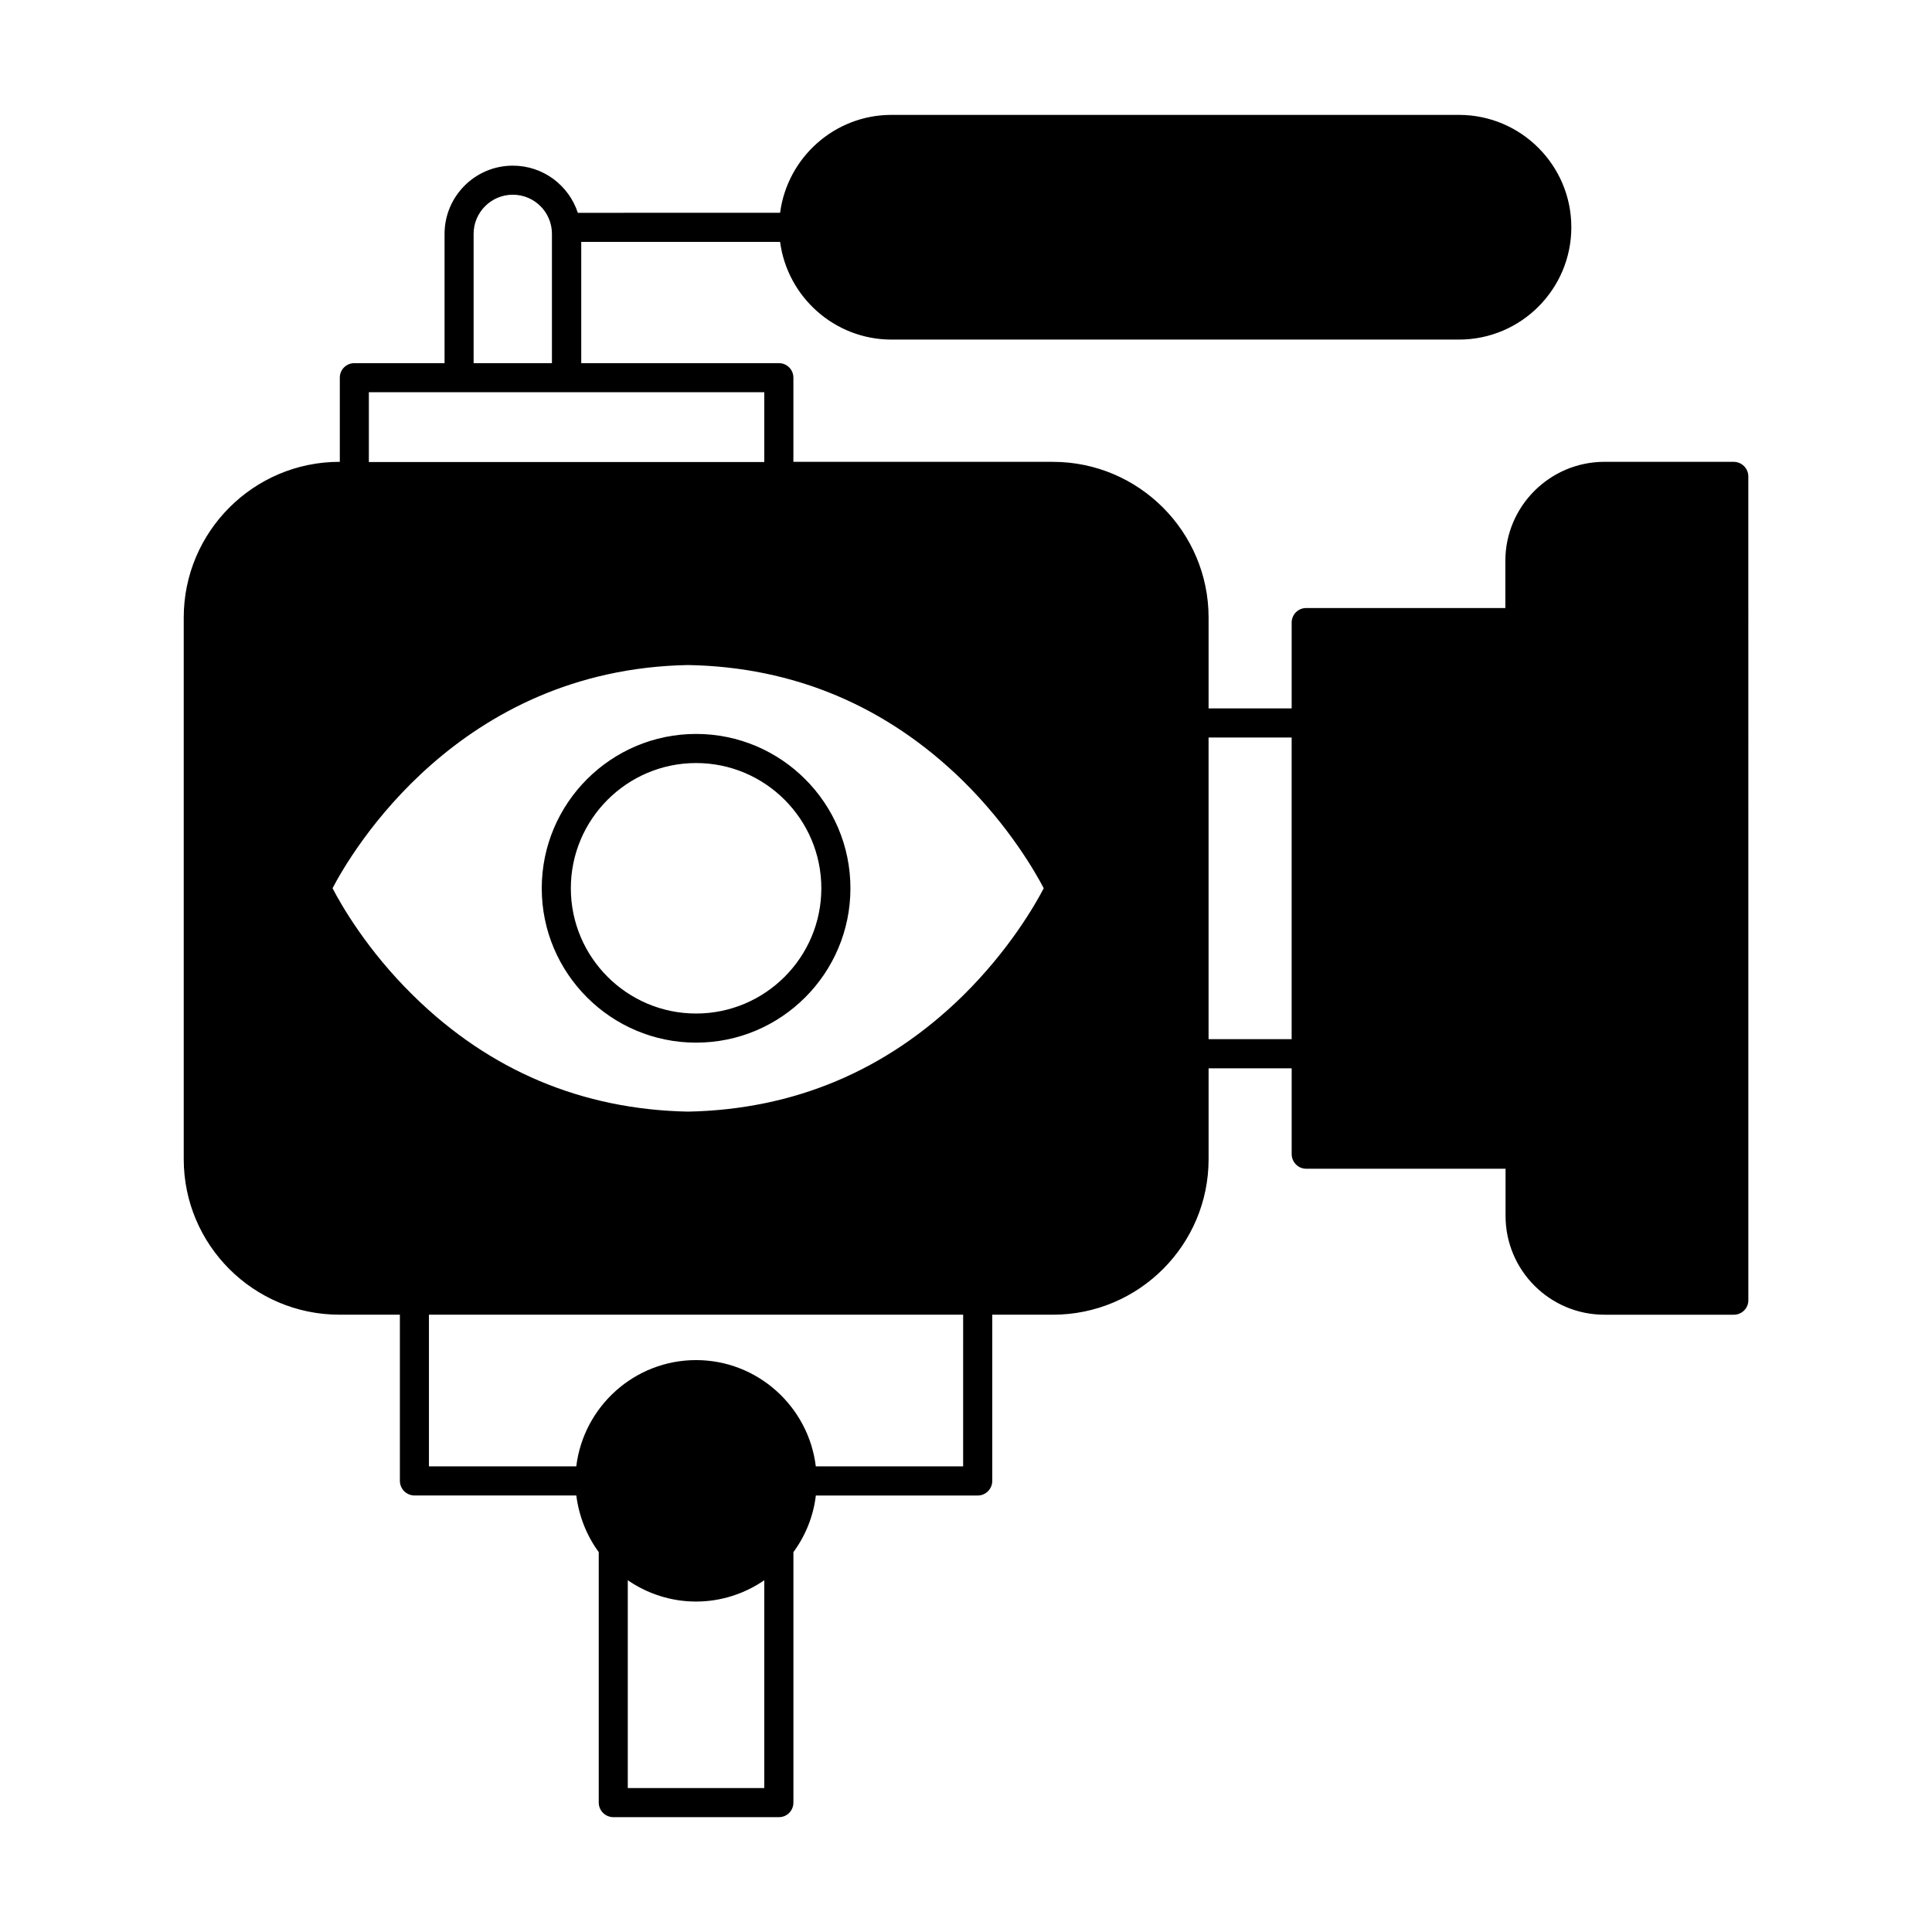 <?xml version="1.0" encoding="UTF-8"?>
<!-- Uploaded to: ICON Repo, www.svgrepo.com, Generator: ICON Repo Mixer Tools -->
<svg fill="#000000" width="800px" height="800px" version="1.1" viewBox="144 144 512 512" xmlns="http://www.w3.org/2000/svg">
 <g>
  <path d="m603.44 266.39h-34.258c-14.461 0-26.25 11.789-26.25 26.25v12.496h-52.801c-2.117 0-3.828 1.715-3.828 3.879v22.723h-22.016v-24.082c0-22.723-18.488-41.262-41.258-41.262l-68.773-0.004v-22.32c0-2.117-1.715-3.828-3.828-3.828h-52.395v-32.145h52.699c1.914 14.559 14.41 25.895 29.523 25.895h150.39c16.43 0 29.773-13.352 29.773-29.773 0-16.426-13.348-29.773-29.773-29.773h-150.39c-15.113 0-27.609 11.336-29.523 25.945l-53.605 0.004c-2.367-7.254-9.168-12.496-17.23-12.496-9.977 0-18.086 8.113-18.086 18.086v34.258h-23.93c-2.117 0-3.828 1.715-3.828 3.828v22.32h-0.102c-22.773 0-41.262 18.539-41.262 41.262v143.54c0 22.723 18.488 41.211 41.262 41.211h16.02v44.031c0 2.117 1.715 3.879 3.879 3.879h42.875c0.707 5.547 2.769 10.68 5.945 15.012v66.359c0 2.168 1.762 3.879 3.879 3.879h43.883c2.117 0 3.828-1.715 3.828-3.879v-66.352c3.176-4.332 5.289-9.473 5.945-15.012h42.926c2.117 0 3.828-1.762 3.828-3.879v-44.031h16.07c22.773 0 41.258-18.488 41.258-41.211v-24.082h22.016v22.723c0 2.117 1.715 3.883 3.828 3.883h52.852v12.488c0 14.461 11.738 26.199 26.199 26.199h34.309c2.117 0 3.836-1.715 3.836-3.828l-0.004-218.31c0-2.113-1.715-3.879-3.879-3.879zm-277.1 172.2c-28.062-0.555-52.547-10.832-72.75-30.684-12.344-12.09-19.246-24.238-21.461-28.516 4.938-9.473 33.301-58.039 94.211-59.148 28.062 0.504 52.547 10.832 72.801 30.633 12.289 12.09 19.246 24.285 21.461 28.516-2.211 4.281-9.168 16.426-21.461 28.516-20.25 19.852-44.738 30.129-72.801 30.684zm-56.828-232.61c0-5.742 4.684-10.379 10.379-10.379 5.742 0 10.379 4.637 10.379 10.379v34.258l-20.758 0.004zm-27.762 41.969h104.79v18.488h-104.79zm104.79 369.9h-36.172v-55.066c5.141 3.527 11.387 5.644 18.086 5.644s12.949-2.117 18.086-5.644zm52.699-85.246h-39.043c-1.914-15.824-15.418-28.164-31.738-28.164-16.324 0-29.824 12.34-31.738 28.164h-39.047v-40.203h141.57zm87.059-113.21h-22.016v-79.953h22.016z"/>
  <path d="m328.47 338.5c-22.555 0-40.902 18.348-40.902 40.91 0 22.555 18.359 40.902 40.902 40.902 22.566 0 40.902-18.355 40.902-40.902 0.008-22.562-18.34-40.91-40.902-40.91zm0 74.094c-18.297 0-33.191-14.887-33.191-33.188 0-18.297 14.895-33.191 33.191-33.191 18.305 0 33.191 14.895 33.191 33.191 0 18.301-14.887 33.188-33.191 33.188z"/>
 </g>
</svg>